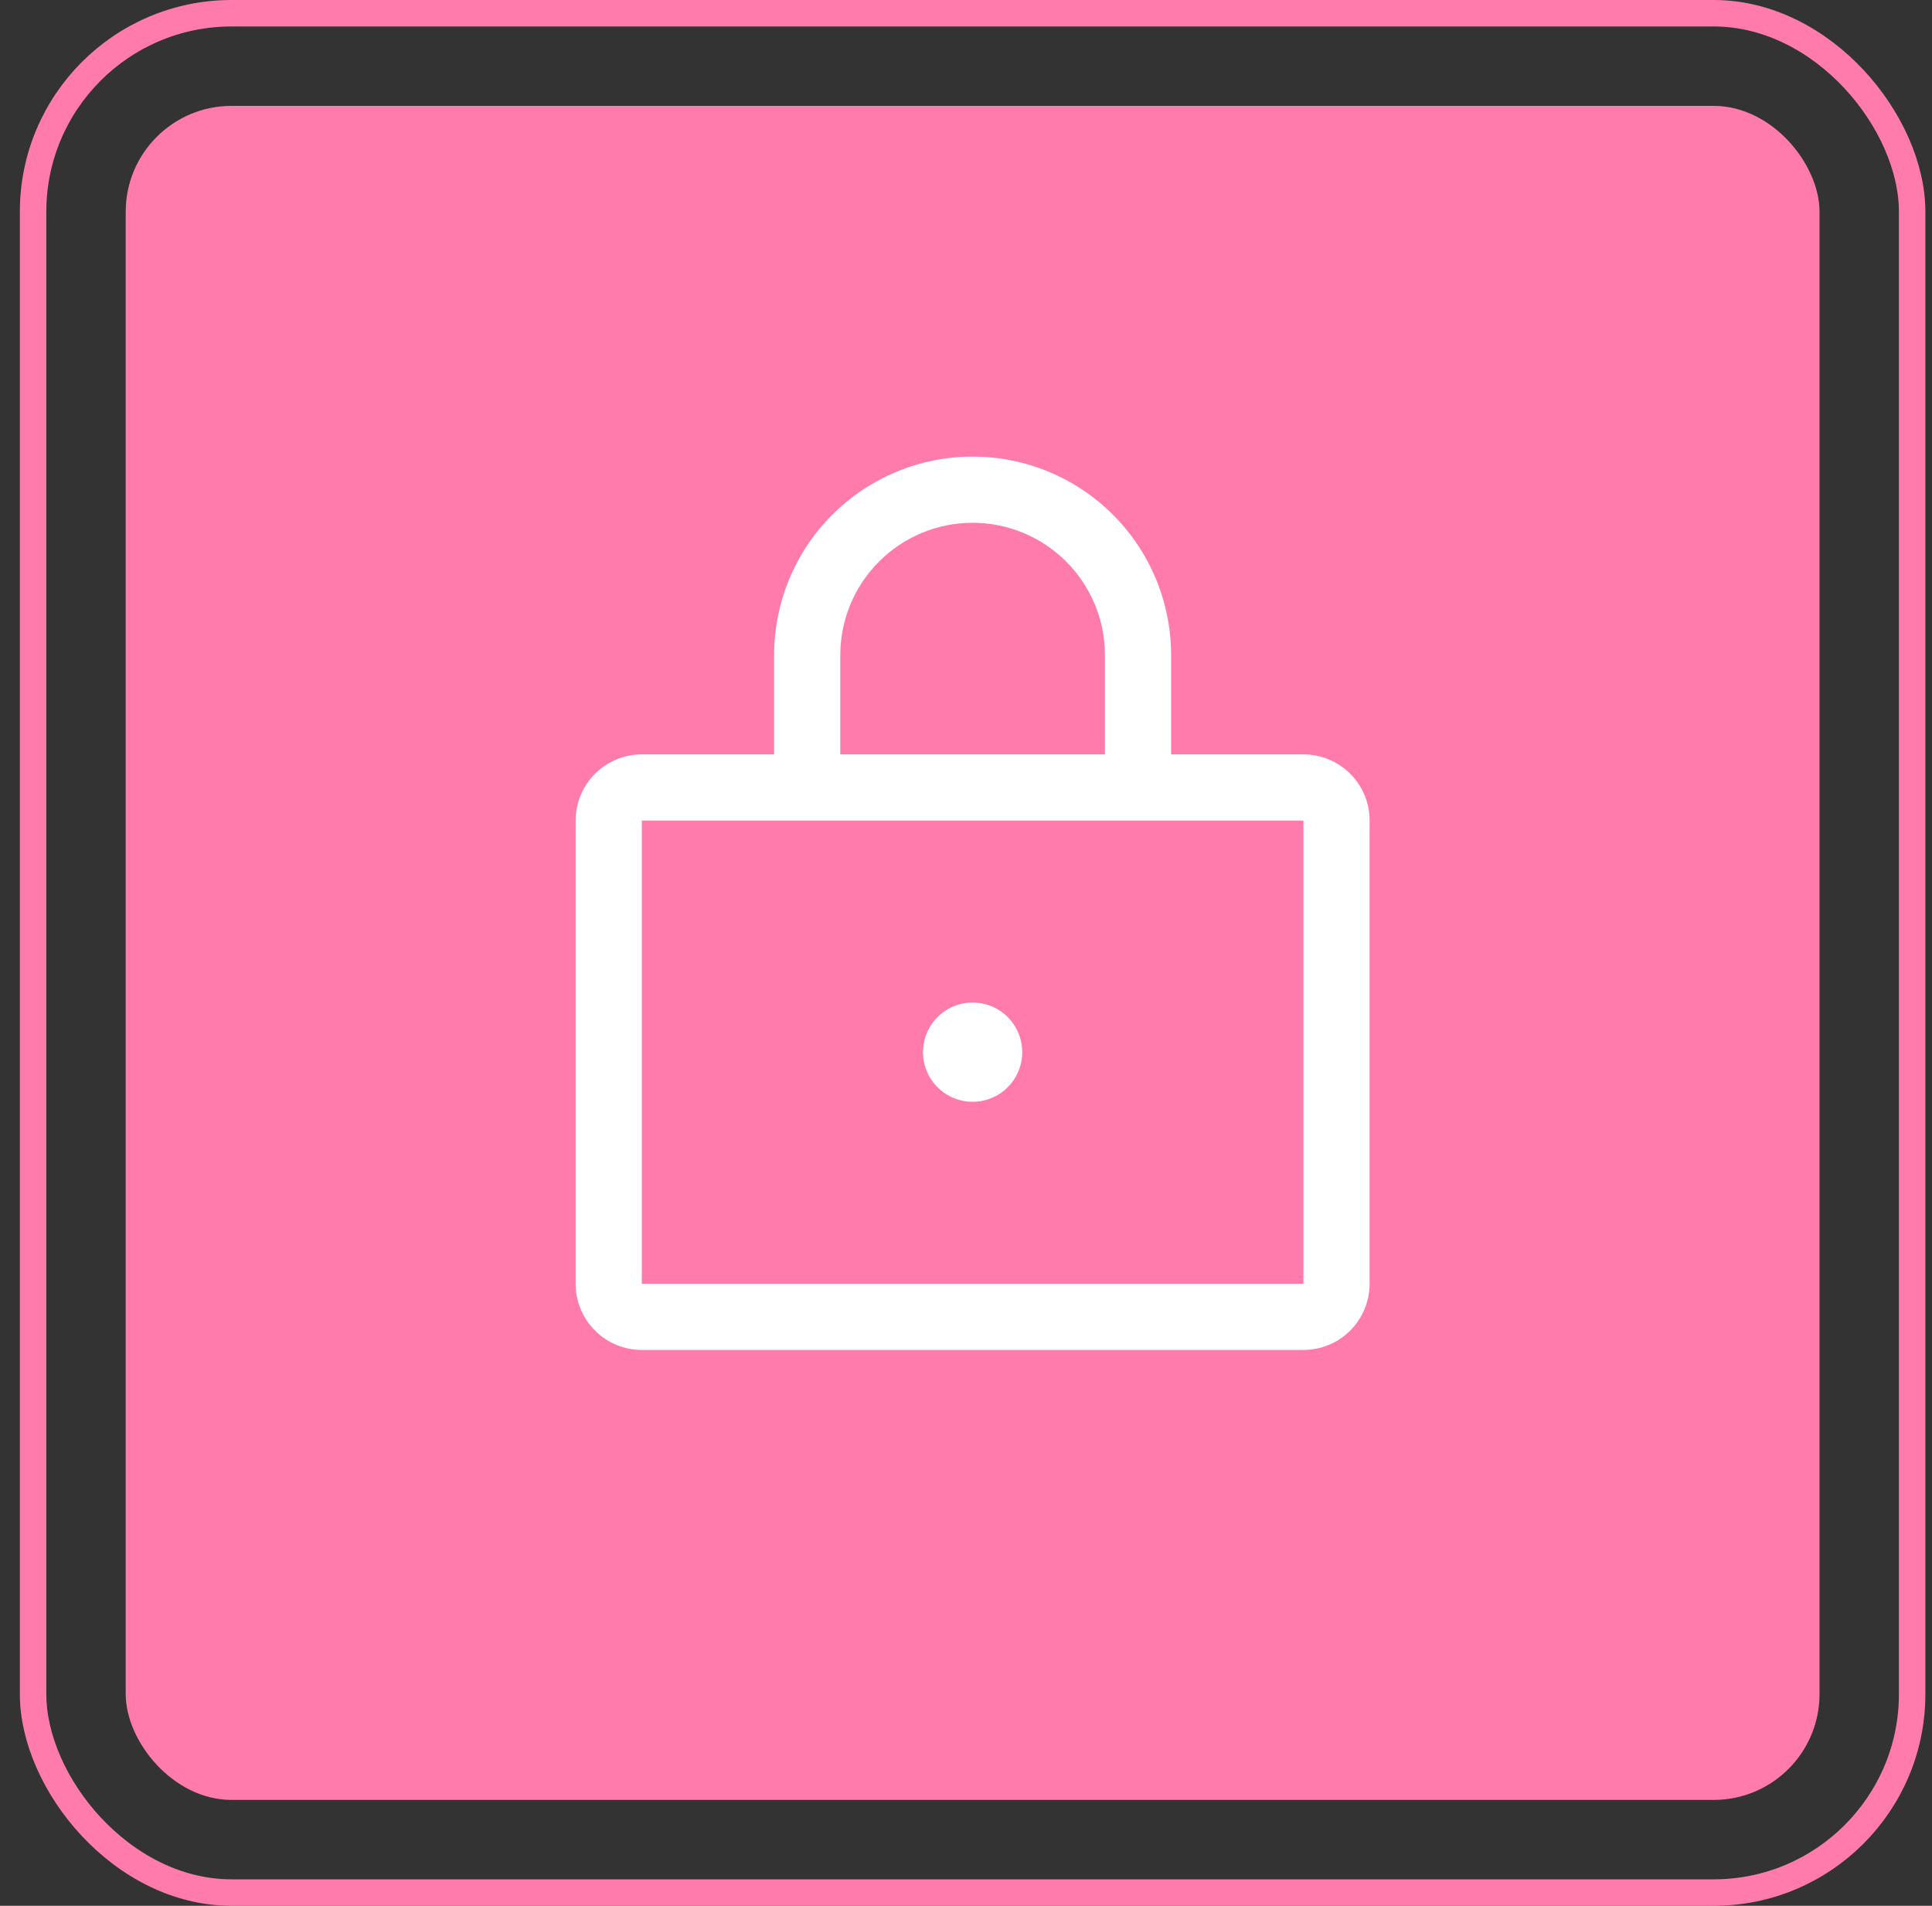 <svg width="73" height="72" viewBox="0 0 73 72" fill="none" xmlns="http://www.w3.org/2000/svg">
<rect x="0" y="0" width="73" height="72" fill="#333333" stroke="none"/>
<rect x="1.25" y="0.5" width="71" height="71" rx="7.5" stroke="#FF7BAC"/>
<rect x="4.75" y="4" width="64" height="64" rx="4" fill="#FF7BAC"/>
<path d="M49.25 28.5H44.25V24.75C44.25 22.761 43.46 20.853 42.053 19.447C40.647 18.04 38.739 17.25 36.75 17.25C34.761 17.25 32.853 18.04 31.447 19.447C30.04 20.853 29.25 22.761 29.25 24.75V28.5H24.25C23.587 28.5 22.951 28.763 22.482 29.232C22.013 29.701 21.75 30.337 21.75 31V48.5C21.75 49.163 22.013 49.799 22.482 50.268C22.951 50.737 23.587 51 24.25 51H49.25C49.913 51 50.549 50.737 51.018 50.268C51.487 49.799 51.75 49.163 51.75 48.5V31C51.75 30.337 51.487 29.701 51.018 29.232C50.549 28.763 49.913 28.5 49.25 28.5ZM31.75 24.75C31.75 23.424 32.277 22.152 33.215 21.215C34.152 20.277 35.424 19.75 36.75 19.75C38.076 19.75 39.348 20.277 40.285 21.215C41.223 22.152 41.75 23.424 41.75 24.75V28.5H31.75V24.75ZM49.25 48.5H24.25V31H49.25V48.5ZM38.625 39.75C38.625 40.121 38.515 40.483 38.309 40.792C38.103 41.1 37.81 41.34 37.468 41.482C37.125 41.624 36.748 41.661 36.384 41.589C36.02 41.517 35.686 41.338 35.424 41.076C35.162 40.814 34.983 40.48 34.911 40.116C34.839 39.752 34.876 39.375 35.018 39.032C35.16 38.69 35.4 38.397 35.708 38.191C36.017 37.985 36.379 37.875 36.75 37.875C37.247 37.875 37.724 38.072 38.076 38.424C38.428 38.776 38.625 39.253 38.625 39.75Z" fill="white"/>
</svg>
